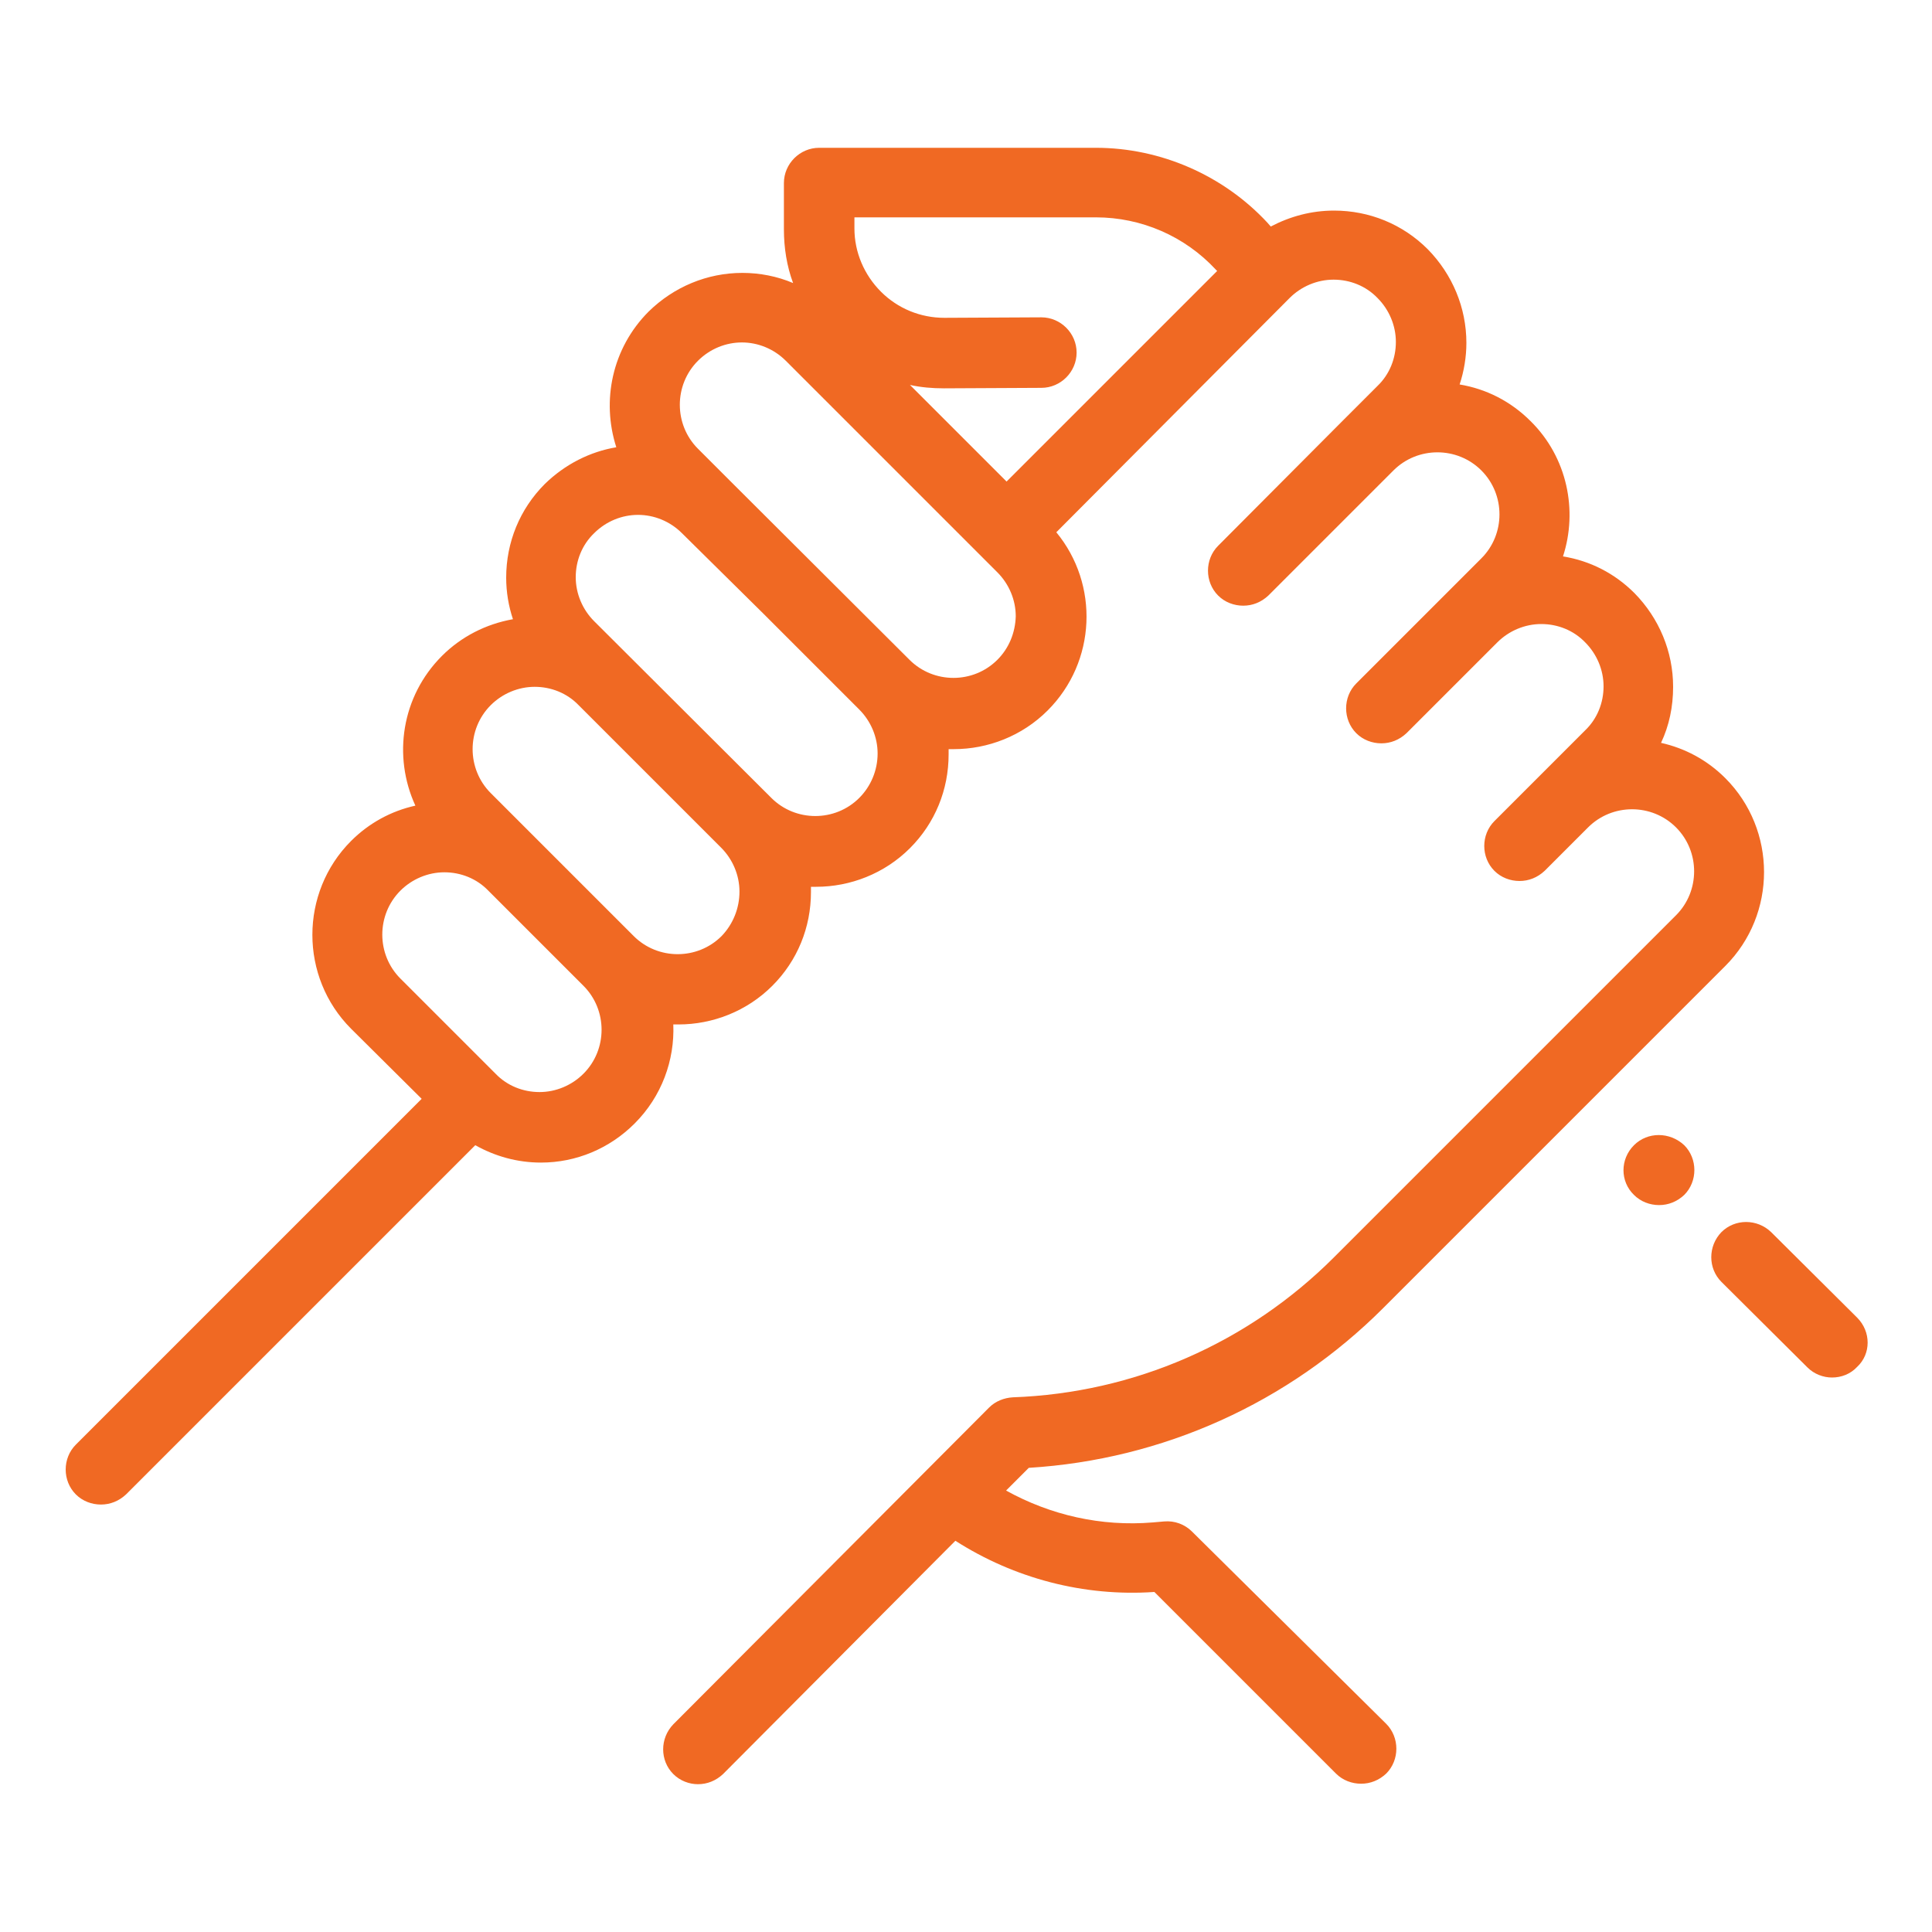<?xml version="1.0" encoding="utf-8"?>
<!-- Generator: Adobe Illustrator 23.0.3, SVG Export Plug-In . SVG Version: 6.00 Build 0)  -->
<svg version="1.1" id="Layer_1" xmlns="http://www.w3.org/2000/svg" xmlns:xlink="http://www.w3.org/1999/xlink" x="0px" y="0px"
	 viewBox="0 0 400 400" style="enable-background:new 0 0 400 400;" xml:space="preserve">
<style type="text/css">
	.st0{fill:#F06923;}
</style>
<title>Artboard 2 copy 2</title>
<g>
	<path class="st0" d="M384.5,272.8l-17.8-17.7c-2.9-2.8-7.5-2.8-10.3,0c-2.8,2.9-2.8,7.5,0,10.3l17.8,17.7c1.4,1.4,3.3,2.1,5.1,2.1
		c1.9,0,3.8-0.7,5.2-2.2C387.4,280.3,387.4,275.7,384.5,272.8z"/>
	<path class="st0" d="M338.3,237.1L338.3,237.1c-2.9,2.9-2.9,7.5,0,10.3c1.4,1.4,3.3,2.1,5.2,2.1c1.9,0,3.7-0.7,5.2-2.1
		c2.8-2.8,2.8-7.5,0-10.3C345.7,234.3,341.1,234.3,338.3,237.1z"/>
	<path class="st0" d="M246.8,317.1c-1.5-1.5-3.6-2.3-5.8-2.1l-2.3,0.2c-10.7,0.9-21.2-1.5-30.4-6.6l4.7-4.7
		c27.7-1.7,53.7-13.4,73.4-33.1l70.8-70.8c10.7-10.7,10.7-28.2,0-38.9c-3.8-3.8-8.4-6.2-13.3-7.3c1.7-3.6,2.5-7.5,2.5-11.6
		c0-7.3-2.9-14.2-8-19.4c-4.1-4.1-9.2-6.7-14.8-7.6c3.1-9.5,0.9-20.5-6.7-28c-4.2-4.2-9.3-6.7-14.7-7.6c0.9-2.7,1.4-5.7,1.4-8.6
		c0-7.3-2.9-14.2-8-19.4c-5.2-5.2-12.1-8-19.4-8c-4.7,0-9.1,1.2-13.1,3.3l-0.7-0.8c-9.1-9.8-22.1-15.5-35.5-15.5h-57.3
		c-4,0-7.3,3.3-7.3,7.3v9.6c0,3.8,0.6,7.6,1.9,11.1c-3.3-1.4-6.9-2.1-10.5-2.1c-7.3,0-14.2,2.9-19.4,8c-7.6,7.6-9.8,18.5-6.7,28.1
		c-5.4,0.9-10.6,3.5-14.8,7.6c-5.2,5.2-8,12.1-8,19.4c0,3,0.5,5.9,1.4,8.6c-5.6,1-10.7,3.6-14.7,7.6c-8.4,8.4-10.2,20.8-5.5,31
		c-5,1.1-9.6,3.6-13.3,7.3c-10.7,10.7-10.7,28.2,0,38.9l14.6,14.5l-71.6,71.6c-2.8,2.8-2.8,7.5,0,10.3c1.4,1.4,3.3,2.1,5.2,2.1
		c1.9,0,3.7-0.7,5.2-2.1l72.3-72.3c4.1,2.3,8.7,3.6,13.6,3.6c7.3,0,14.2-2.9,19.4-8.1c5.6-5.6,8.3-13.1,8-20.5c0.4,0,0.7,0,1.1,0
		c7,0,14.1-2.7,19.4-8c5.2-5.2,8-12.1,8-19.4c0-0.4,0-0.7,0-1.1c0.4,0,0.7,0,1.1,0c7,0,14.1-2.7,19.4-8c5.2-5.2,8-12.1,8-19.4
		c0-0.4,0-0.7,0-1.1c0.4,0,0.7,0,1.1,0c7,0,14.1-2.7,19.4-8c10.1-10.1,10.7-26.1,1.8-36.9L267,61.7c2.4-2.4,5.7-3.8,9.1-3.8
		c3.4,0,6.7,1.3,9.1,3.8c2.4,2.4,3.8,5.7,3.8,9.1c0,3.4-1.3,6.7-3.8,9.1l-7.1,7.1L252.2,113c-2.8,2.8-2.8,7.5,0,10.3
		c1.4,1.4,3.3,2.1,5.2,2.1c1.9,0,3.7-0.7,5.2-2.1l25.9-25.9c5-5,13.2-5,18.2,0c5,5,5,13.2,0,18.2l-7.1,7.1l-18.8,18.8
		c-2.8,2.8-2.8,7.5,0,10.3c1.4,1.4,3.3,2.1,5.2,2.1c1.9,0,3.7-0.7,5.2-2.1l18.8-18.8c2.4-2.4,5.7-3.8,9.1-3.8c3.4,0,6.7,1.3,9.1,3.8
		c2.4,2.4,3.8,5.7,3.8,9.1c0,3.4-1.3,6.7-3.8,9.1l-9.8,9.8l-9,9c-2.8,2.8-2.8,7.5,0,10.3c1.4,1.4,3.3,2.1,5.2,2.1
		c1.9,0,3.7-0.7,5.2-2.1l9-9c5-5,13.2-5,18.2,0c5,5,5,13.2,0,18.2l-70.8,70.8c-17.8,17.8-41.4,28.1-66.5,29
		c-1.8,0.1-3.6,0.8-4.9,2.1l-65.4,65.6c-2.8,2.9-2.8,7.5,0,10.3c1.4,1.4,3.3,2.1,5.1,2.1c1.9,0,3.7-0.7,5.2-2.1l48.1-48.3
		c12.2,7.8,26.6,11.6,41.2,10.6l37.6,37.6c1.4,1.4,3.3,2.1,5.2,2.1c1.9,0,3.7-0.7,5.2-2.1c2.8-2.8,2.8-7.5,0-10.3L246.8,317.1z
		 M120.8,222.3c-2.4,2.4-5.7,3.8-9.1,3.8c-3.4,0-6.7-1.3-9.1-3.8l-19.7-19.7c-5-5-5-13.2,0-18.2c2.4-2.4,5.7-3.8,9.1-3.8
		s6.7,1.3,9.1,3.8l19.7,19.7C125.8,209.1,125.8,217.3,120.8,222.3z M149.4,193.8c-5,5-13.2,5-18.2,0L111.4,174l-9.8-9.8
		c-5-5-5-13.2,0-18.2c2.4-2.4,5.7-3.8,9.1-3.8c3.4,0,6.7,1.3,9.1,3.8l29.5,29.5c0,0,0,0,0,0c2.4,2.4,3.8,5.7,3.8,9.1
		S151.8,191.3,149.4,193.8z M177.9,165.2c-5,5-13.2,5-18.2,0L123,128.6c-2.4-2.4-3.8-5.7-3.8-9.1c0-3.4,1.3-6.7,3.8-9.1
		c2.5-2.5,5.8-3.8,9.1-3.8c3.3,0,6.6,1.3,9.1,3.8L158,127l19.9,19.9h0c2.4,2.4,3.8,5.7,3.8,9.1C181.7,159.5,180.3,162.8,177.9,165.2
		z M206.5,136.6c-5,5-13.2,5-18.2,0L151.6,100c0,0,0,0,0,0l-7.1-7.1c-5-5-5-13.2,0-18.2c2.5-2.5,5.8-3.8,9.1-3.8
		c3.3,0,6.6,1.3,9.1,3.8l43.8,43.8c2.4,2.4,3.8,5.7,3.8,9.1C210.2,131,208.9,134.2,206.5,136.6z M208.4,99.7l-20-20
		c2.3,0.5,4.6,0.7,7,0.7c0.1,0,0.1,0,0.2,0l20-0.1c4,0,7.3-3.3,7.3-7.3c0-4-3.3-7.3-7.3-7.3c0,0,0,0,0,0l-20,0.1c0,0-0.1,0-0.1,0
		c-4.9,0-9.6-1.9-13.1-5.4c-3.5-3.5-5.5-8.2-5.5-13.1V45h50c9.4,0,18.4,3.9,24.8,10.8l0.3,0.3L208.4,99.7z"/>
</g>
</svg>
